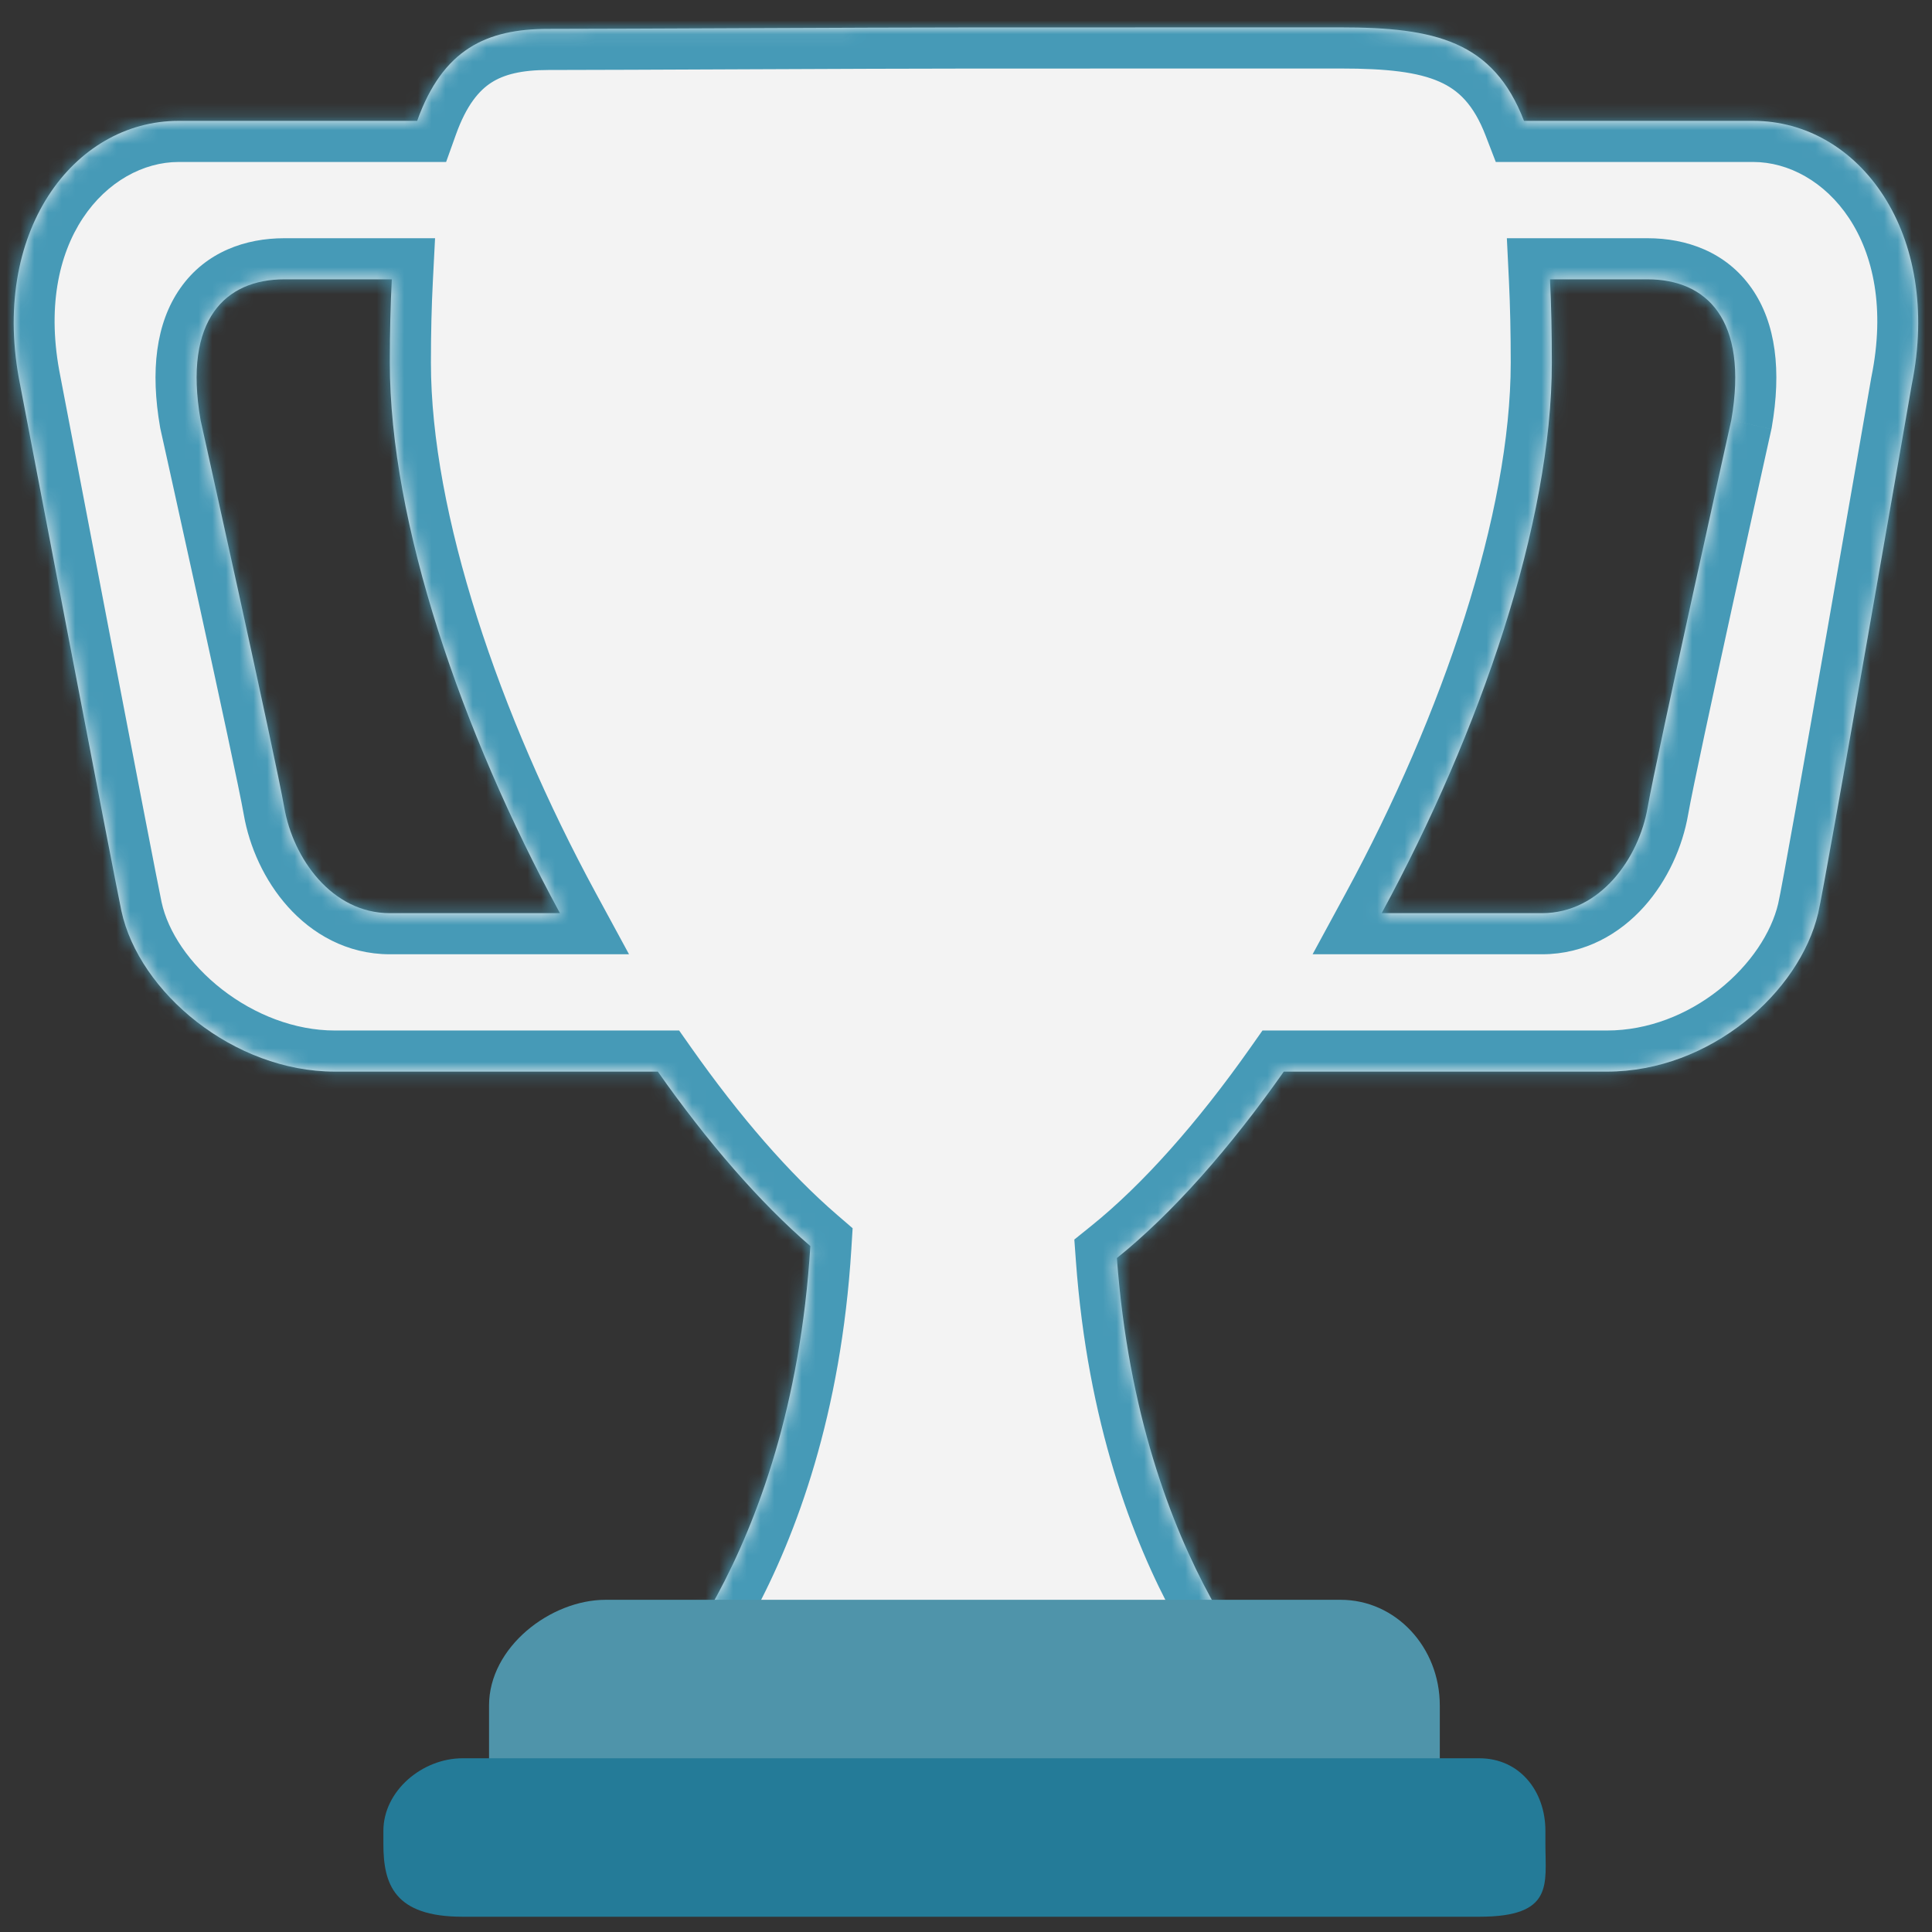 <?xml version="1.0" encoding="UTF-8"?> <svg xmlns="http://www.w3.org/2000/svg" width="141" height="141" viewBox="0 0 141 141" fill="none"><rect x="0" y="0" width="141" height="141" fill="#333333" stroke="none"/><mask id="path-1-inside-1_409_47" fill="white"><path d="M97.836 2C104.743 1.998 108.981 2.994 111.224 8.821H127.955C135.665 8.821 141.771 17.013 139.519 28.096C139.494 28.241 133.224 64.408 132.693 66.644C131.329 72.426 124.821 78.208 117.273 78.208H93.693C89.752 83.804 85.572 88.547 81.513 91.814C83.169 114.466 93.988 124.466 93.991 124.466H46.607C46.607 124.466 57.702 114.209 59.14 90.939C55.413 87.726 51.611 83.323 48.009 78.208H24.438C17.049 78.208 10.145 72.425 8.861 66.481C8.376 64.238 1.498 28.232 1.472 28.096C-0.776 17.013 5.326 8.821 13.036 8.821H30.445C32.317 3.589 35.506 2.108 40.014 2.108C45.31 2.108 63.239 2.004 70.853 2.004L97.836 2ZM20.746 20.386C16.486 20.386 13.356 23.277 14.64 30.666C14.64 30.666 20.102 55.24 20.746 58.934C21.39 62.627 24.199 66.644 28.455 66.644H40.865C33.654 53.358 28.449 38.129 28.449 26.467C28.449 24.253 28.5 22.231 28.594 20.386H20.746ZM113.122 20.386C113.211 22.226 113.255 24.247 113.255 26.467C113.255 38.129 108.049 53.358 100.837 66.644H112.536C116.792 66.644 119.606 62.627 120.246 58.934C120.886 55.24 126.351 30.666 126.351 30.666C127.631 23.277 124.505 20.386 120.246 20.386H113.122Z"></path></mask><path d="M97.836 2C104.743 1.998 108.981 2.994 111.224 8.821H127.955C135.665 8.821 141.771 17.013 139.519 28.096C139.494 28.241 133.224 64.408 132.693 66.644C131.329 72.426 124.821 78.208 117.273 78.208H93.693C89.752 83.804 85.572 88.547 81.513 91.814C83.169 114.466 93.988 124.466 93.991 124.466H46.607C46.607 124.466 57.702 114.209 59.14 90.939C55.413 87.726 51.611 83.323 48.009 78.208H24.438C17.049 78.208 10.145 72.425 8.861 66.481C8.376 64.238 1.498 28.232 1.472 28.096C-0.776 17.013 5.326 8.821 13.036 8.821H30.445C32.317 3.589 35.506 2.108 40.014 2.108C45.31 2.108 63.239 2.004 70.853 2.004L97.836 2ZM20.746 20.386C16.486 20.386 13.356 23.277 14.64 30.666C14.64 30.666 20.102 55.24 20.746 58.934C21.39 62.627 24.199 66.644 28.455 66.644H40.865C33.654 53.358 28.449 38.129 28.449 26.467C28.449 24.253 28.5 22.231 28.594 20.386H20.746ZM113.122 20.386C113.211 22.226 113.255 24.247 113.255 26.467C113.255 38.129 108.049 53.358 100.837 66.644H112.536C116.792 66.644 119.606 62.627 120.246 58.934C120.886 55.24 126.351 30.666 126.351 30.666C127.631 23.277 124.505 20.386 120.246 20.386H113.122Z" fill="#F3F3F3"></path><path d="M97.836 2L97.836 5L97.837 5L97.836 2ZM111.224 8.821L108.424 9.899L109.164 11.821H111.224V8.821ZM139.519 28.096L136.58 27.498L136.571 27.541L136.564 27.583L139.519 28.096ZM132.693 66.644L129.774 65.95L129.774 65.954L132.693 66.644ZM93.693 78.208V75.208H92.137L91.241 76.481L93.693 78.208ZM81.513 91.814L79.632 89.476L78.406 90.463L78.521 92.032L81.513 91.814ZM46.607 124.466L44.571 122.263L38.943 127.466H46.607V124.466ZM59.14 90.939L62.134 91.124L62.226 89.639L61.099 88.667L59.14 90.939ZM48.009 78.208L50.461 76.481L49.565 75.208H48.009V78.208ZM24.438 78.208L24.438 81.208H24.438V78.208ZM8.861 66.481L11.794 65.848L11.794 65.848L8.861 66.481ZM1.472 28.096L4.418 27.533L4.415 27.516L4.412 27.5L1.472 28.096ZM30.445 8.821V11.821H32.558L33.27 9.832L30.445 8.821ZM40.014 2.108L40.014 5.108L40.014 5.108L40.014 2.108ZM70.853 2.004L70.853 5.004L70.853 5.004L70.853 2.004ZM14.64 30.666L11.684 31.179L11.696 31.248L11.711 31.317L14.64 30.666ZM20.746 58.934L23.701 58.418L23.701 58.418L20.746 58.934ZM28.455 66.644L28.455 69.644H28.455V66.644ZM40.865 66.644V69.644H45.907L43.502 65.212L40.865 66.644ZM28.449 26.467L25.449 26.467L25.449 26.467L28.449 26.467ZM28.594 20.386L31.59 20.539L31.751 17.386H28.594V20.386ZM113.122 20.386V17.386H109.973L110.126 20.531L113.122 20.386ZM113.255 26.467L116.255 26.467V26.467H113.255ZM100.837 66.644L98.2 65.212L95.795 69.644H100.837V66.644ZM120.246 58.934L117.29 58.421L117.29 58.421L120.246 58.934ZM126.351 30.666L129.28 31.317L129.295 31.248L129.307 31.178L126.351 30.666ZM120.246 20.386L120.246 17.386H120.246V20.386ZM97.836 2L97.837 5C101.249 4.999 103.48 5.265 105.062 5.967C106.43 6.573 107.543 7.611 108.424 9.899L111.224 8.821L114.023 7.744C112.661 4.204 110.534 1.83 107.495 0.482C104.671 -0.771 101.33 -1.001 97.835 -1L97.836 2ZM111.224 8.821V11.821H127.955V8.821V5.821H111.224V8.821ZM127.955 8.821V11.821C133.085 11.821 138.602 17.541 136.58 27.498L139.519 28.096L142.459 28.693C144.939 16.486 138.244 5.821 127.955 5.821V8.821ZM139.519 28.096L136.564 27.583C136.52 27.836 130.277 63.835 129.774 65.95L132.693 66.644L135.612 67.337C136.171 64.982 142.469 28.647 142.475 28.608L139.519 28.096ZM132.693 66.644L129.774 65.954C129.274 68.07 127.754 70.411 125.441 72.241C123.151 74.053 120.278 75.208 117.273 75.208V78.208V81.208C121.817 81.208 125.971 79.472 129.163 76.947C132.331 74.441 134.748 70.999 135.613 67.333L132.693 66.644ZM117.273 78.208V75.208H93.693V78.208V81.208H117.273V78.208ZM93.693 78.208L91.241 76.481C87.396 81.938 83.4 86.444 79.632 89.476L81.513 91.814L83.393 94.151C87.743 90.651 92.107 85.67 96.146 79.936L93.693 78.208ZM81.513 91.814L78.521 92.032C79.382 103.815 82.636 112.391 85.739 118.072C87.288 120.908 88.794 123.014 89.937 124.432C90.508 125.141 90.989 125.678 91.339 126.049C91.514 126.235 91.656 126.38 91.762 126.484C91.814 126.535 91.858 126.578 91.892 126.61C91.909 126.627 91.925 126.642 91.94 126.655C91.947 126.661 91.956 126.67 91.966 126.68C91.971 126.683 91.981 126.693 91.995 126.705C92.004 126.713 92.027 126.733 92.042 126.747C92.086 126.783 93.006 127.299 93.991 127.466V124.466V121.466C94.977 121.632 95.897 122.149 95.94 122.185C95.955 122.198 95.978 122.218 95.986 122.225C95.999 122.237 96.009 122.246 96.012 122.248C96.02 122.256 96.025 122.261 96.026 122.262C96.03 122.266 96.031 122.266 96.027 122.262C96.02 122.256 96.003 122.239 95.976 122.212C95.921 122.159 95.829 122.066 95.705 121.934C95.456 121.67 95.078 121.25 94.609 120.667C93.67 119.502 92.368 117.692 91.004 115.196C88.283 110.214 85.299 102.464 84.505 91.595L81.513 91.814ZM93.991 124.466V121.466H46.607V124.466V127.466H93.991V124.466ZM46.607 124.466C48.644 126.669 48.645 126.668 48.646 126.666C48.647 126.666 48.648 126.665 48.649 126.664C48.651 126.662 48.653 126.66 48.655 126.658C48.66 126.654 48.665 126.649 48.67 126.644C48.682 126.633 48.696 126.62 48.713 126.604C48.746 126.572 48.79 126.53 48.843 126.477C48.95 126.371 49.095 126.224 49.273 126.034C49.63 125.654 50.121 125.103 50.704 124.376C51.87 122.923 53.404 120.763 54.975 117.853C58.12 112.024 61.387 103.222 62.134 91.124L59.14 90.939L56.145 90.754C55.455 101.926 52.455 109.888 49.694 115.004C48.311 117.567 46.983 119.426 46.023 120.623C45.543 121.221 45.156 121.654 44.9 121.926C44.773 122.061 44.678 122.157 44.621 122.213C44.593 122.241 44.575 122.259 44.566 122.268C44.562 122.272 44.56 122.273 44.56 122.273C44.561 122.272 44.562 122.271 44.564 122.27C44.565 122.269 44.566 122.268 44.567 122.267C44.567 122.266 44.568 122.265 44.569 122.265C44.57 122.264 44.571 122.263 46.607 124.466ZM59.14 90.939L61.099 88.667C57.613 85.662 53.971 81.464 50.461 76.481L48.009 78.208L45.556 79.936C49.251 85.182 53.212 89.79 57.181 93.212L59.14 90.939ZM48.009 78.208V75.208H24.438V78.208V81.208H48.009V78.208ZM24.438 78.208L24.438 75.208C21.515 75.208 18.575 74.054 16.203 72.207C13.809 70.342 12.254 67.978 11.794 65.848L8.861 66.481L5.929 67.115C6.753 70.929 9.291 74.428 12.517 76.941C15.766 79.471 19.972 81.208 24.438 81.208L24.438 78.208ZM8.861 66.481L11.794 65.848C11.319 63.652 4.452 27.711 4.418 27.533L1.472 28.096L-1.475 28.659C-1.457 28.753 5.434 64.825 5.929 67.115L8.861 66.481ZM1.472 28.096L4.412 27.5C2.392 17.54 7.907 11.821 13.036 11.821V8.821V5.821C2.746 5.821 -3.944 16.487 -1.469 28.692L1.472 28.096ZM13.036 8.821V11.821H30.445V8.821V5.821H13.036V8.821ZM30.445 8.821L33.27 9.832C34.052 7.646 34.976 6.596 35.862 6.027C36.784 5.435 38.059 5.108 40.014 5.108V2.108V-0.892C37.461 -0.892 34.887 -0.478 32.62 0.979C30.317 2.458 28.711 4.764 27.621 7.811L30.445 8.821ZM40.014 2.108L40.014 5.108C42.67 5.108 48.486 5.082 54.577 5.056C60.676 5.03 67.054 5.004 70.853 5.004V2.004V-0.996C67.038 -0.996 60.645 -0.97 54.551 -0.944C48.45 -0.918 42.654 -0.892 40.014 -0.892L40.014 2.108ZM70.853 2.004L70.853 5.004L97.836 5L97.836 2L97.835 -1L70.852 -0.996L70.853 2.004ZM20.746 20.386V17.386C17.937 17.386 15.026 18.368 13.158 21.032C11.361 23.595 10.974 27.095 11.684 31.179L14.64 30.666L17.595 30.153C17.021 26.848 17.558 25.208 18.07 24.477C18.511 23.849 19.295 23.386 20.746 23.386V20.386ZM14.64 30.666C11.711 31.317 11.711 31.317 11.711 31.317C11.711 31.317 11.711 31.318 11.711 31.318C11.711 31.319 11.712 31.32 11.712 31.321C11.713 31.324 11.714 31.329 11.715 31.335C11.718 31.346 11.722 31.364 11.727 31.387C11.737 31.434 11.752 31.503 11.772 31.593C11.812 31.774 11.871 32.039 11.947 32.379C12.097 33.057 12.313 34.031 12.574 35.211C13.096 37.572 13.798 40.757 14.521 44.056C15.977 50.707 17.483 57.684 17.791 59.449L20.746 58.934L23.701 58.418C23.365 56.49 21.818 49.333 20.382 42.773C19.658 39.468 18.955 36.279 18.432 33.916C18.171 32.734 17.955 31.759 17.804 31.08C17.729 30.74 17.67 30.474 17.63 30.293C17.61 30.202 17.594 30.133 17.584 30.086C17.579 30.063 17.575 30.045 17.572 30.033C17.571 30.027 17.57 30.023 17.569 30.02C17.569 30.018 17.569 30.017 17.568 30.016C17.568 30.016 17.568 30.015 17.568 30.015C17.568 30.015 17.568 30.015 14.64 30.666ZM20.746 58.934L17.791 59.449C18.199 61.794 19.287 64.252 21.013 66.177C22.767 68.132 25.299 69.644 28.455 69.644L28.455 66.644L28.455 63.644C27.356 63.644 26.355 63.146 25.479 62.17C24.575 61.163 23.936 59.766 23.701 58.418L20.746 58.934ZM28.455 66.644V69.644H40.865V66.644V63.644H28.455V66.644ZM40.865 66.644L43.502 65.212C36.399 52.126 31.449 37.413 31.449 26.467L28.449 26.467L25.449 26.467C25.449 38.844 30.909 54.589 38.228 68.075L40.865 66.644ZM28.449 26.467H31.449C31.449 24.298 31.498 22.328 31.59 20.539L28.594 20.386L25.598 20.233C25.5 22.135 25.449 24.208 25.449 26.467H28.449ZM28.594 20.386V17.386H20.746V20.386V23.386H28.594V20.386ZM113.122 20.386L110.126 20.531C110.212 22.313 110.255 24.285 110.255 26.467H113.255H116.255C116.255 24.209 116.211 22.138 116.118 20.24L113.122 20.386ZM113.255 26.467L110.255 26.467C110.255 37.413 105.304 52.126 98.2 65.212L100.837 66.644L103.473 68.075C110.794 54.59 116.255 38.845 116.255 26.467L113.255 26.467ZM100.837 66.644V69.644H112.536V66.644V63.644H100.837V66.644ZM112.536 66.644V69.644C115.692 69.644 118.225 68.133 119.98 66.177C121.706 64.253 122.795 61.794 123.202 59.446L120.246 58.934L117.29 58.421C117.057 59.766 116.419 61.162 115.514 62.17C114.638 63.146 113.636 63.644 112.536 63.644V66.644ZM120.246 58.934L123.202 59.446C123.507 57.683 125.013 50.708 126.469 44.056C127.192 40.757 127.895 37.572 128.417 35.211C128.678 34.031 128.894 33.058 129.044 32.379C129.119 32.04 129.178 31.774 129.219 31.593C129.239 31.503 129.254 31.434 129.264 31.388C129.269 31.364 129.273 31.347 129.276 31.335C129.277 31.329 129.278 31.325 129.279 31.322C129.279 31.32 129.28 31.319 129.28 31.318C129.28 31.318 129.28 31.318 129.28 31.318C129.28 31.317 129.28 31.317 126.351 30.666C123.423 30.015 123.423 30.015 123.423 30.015C123.423 30.015 123.423 30.015 123.423 30.016C123.423 30.017 123.422 30.018 123.422 30.019C123.421 30.022 123.42 30.027 123.419 30.033C123.416 30.045 123.412 30.062 123.407 30.086C123.397 30.132 123.381 30.202 123.361 30.292C123.321 30.473 123.262 30.739 123.187 31.079C123.036 31.759 122.82 32.734 122.558 33.916C122.036 36.278 121.332 39.468 120.608 42.773C119.172 49.332 117.625 56.49 117.29 58.421L120.246 58.934ZM126.351 30.666L129.307 31.178C130.015 27.094 129.628 23.595 127.833 21.033C125.965 18.369 123.055 17.386 120.246 17.386L120.246 20.386L120.246 23.386C121.696 23.386 122.479 23.848 122.919 24.477C123.432 25.208 123.968 26.848 123.395 30.154L126.351 30.666ZM120.246 20.386V17.386H113.122V20.386V23.386H120.246V20.386Z" fill="#469AB7" mask="url(#path-1-inside-1_409_47)"></path><path d="M105.078 128.32C105.078 132.576 105.953 136.03 101.697 136.03H40.02C35.761 136.03 35.691 132.576 35.691 128.32V124.465C35.691 120.21 40.178 116.756 44.195 116.756H97.842C101.859 116.756 105.078 120.21 105.078 124.465V128.32Z" fill="#4F94AA"></path><path d="M112.786 134.585C112.786 137.515 113.422 139.886 107.96 139.886H33.755C28.775 139.886 27.98 137.515 27.98 134.585V133.622C27.98 130.692 30.825 128.321 33.755 128.321H107.96C110.886 128.321 112.786 130.692 112.786 133.622V134.585Z" fill="#247B98"></path></svg> 